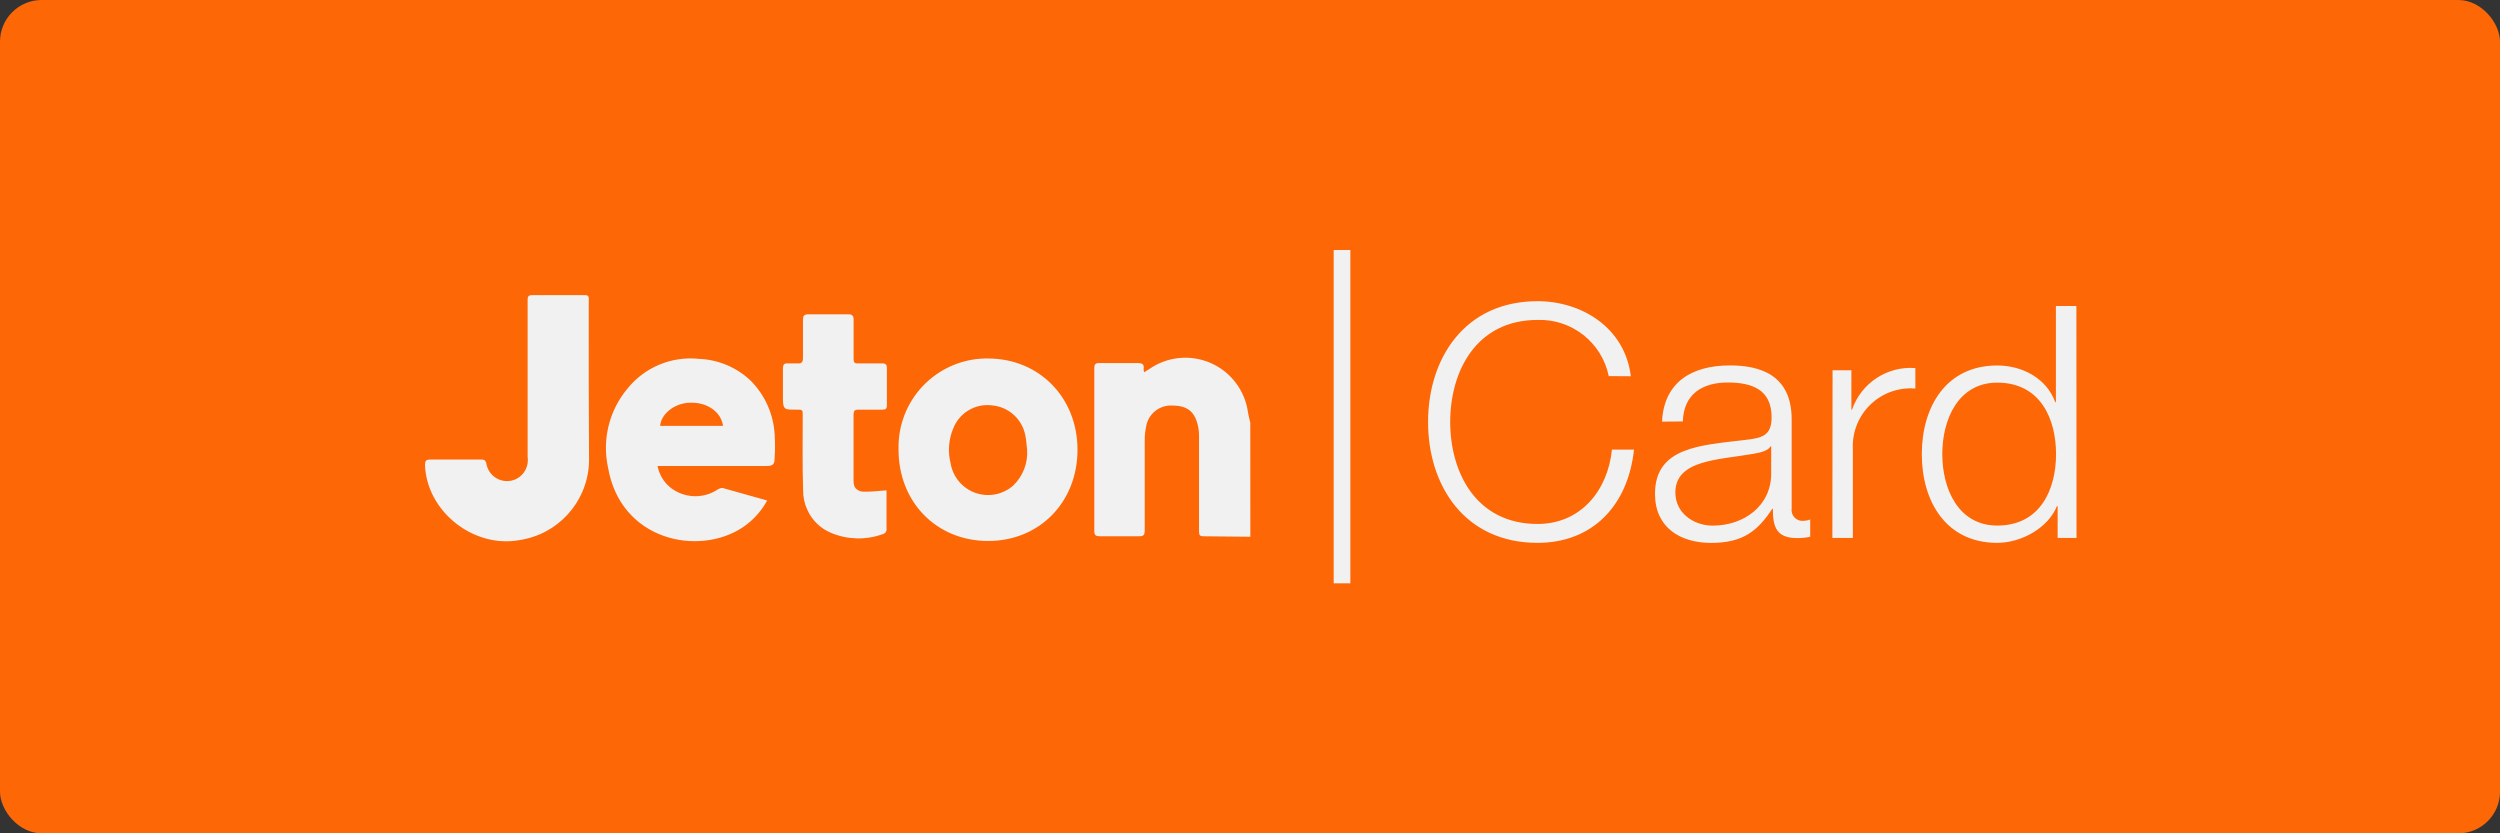 <?xml version="1.0" encoding="UTF-8"?>
<svg width="300px" height="100px" viewBox="0 0 300 100" version="1.1" xmlns="http://www.w3.org/2000/svg" xmlns:xlink="http://www.w3.org/1999/xlink">
    <rect x="0" y="0" width="300" height="100" fill="#333333" stroke="none"/>
    <title>logo-gpaysafe-jeton-B</title>
    <g id="Page-1" stroke="none" stroke-width="1" fill="none" fill-rule="evenodd">
        <g id="logo-gpaysafe-jeton-B" fill-rule="nonzero">
            <rect id="Rectangle" fill="#FE6705" x="0" y="0" width="300" height="100" rx="5"></rect>
            <g id="logo-gpaysafe-jeton" transform="translate(51, 30)" fill="#F1F1F1">
                <path d="M111.042,0 L111.042,40 L109.042,40 L109.042,0 L111.042,0 Z M156.592,13.85 C160.142,13.85 164,14.942 164,20.325 L164,31 C163.938,31.403 164.067,31.813 164.35,32.107 C164.632,32.401 165.036,32.546 165.442,32.5 C165.71,32.493 165.975,32.44 166.225,32.342 L166.225,34.408 C165.7,34.525 165.163,34.578 164.625,34.567 C162.125,34.567 161.742,33.167 161.742,31.058 L161.667,31.058 C159.95,33.667 158.2,35.15 154.342,35.15 C150.642,35.15 147.6,33.317 147.6,29.267 C147.6,23.617 153.1,23.433 158.433,22.792 C160.458,22.558 161.592,22.283 161.592,20.067 C161.592,16.733 159.217,15.9 156.325,15.9 C153.283,15.9 151.025,17.3 150.942,20.575 L148.442,20.592 C148.675,15.875 151.992,13.85 156.592,13.85 Z M133.508,6.142 C138.775,6.142 143.992,9.3 144.7,15.15 L142.05,15.133 C141.224,11.106 137.617,8.259 133.508,8.392 C126.142,8.392 123.025,14.55 123.025,20.633 C123.025,26.717 126.142,32.875 133.508,32.875 C138.658,32.875 141.933,28.9 142.433,23.95 L145.083,23.95 C144.342,30.775 140.017,35.142 133.508,35.142 C124.733,35.142 120.367,28.242 120.367,20.642 C120.367,13.042 124.733,6.142 133.508,6.142 Z M198.167,6.717 L198.183,34.55 L195.917,34.55 L195.917,30.733 L195.833,30.733 C194.783,33.342 191.583,35.142 188.658,35.142 C182.542,35.142 179.617,30.192 179.617,24.5 C179.617,18.808 182.542,13.858 188.658,13.858 C191.658,13.858 194.583,15.375 195.633,18.267 L195.708,18.267 L195.708,6.717 L198.167,6.717 Z M19.217,5.417 C19.671,5.417 19.656,5.679 19.651,5.969 L19.65,15.892 L19.683,24.867 C19.81,29.523 16.644,33.581 12.184,34.646 C11.916,34.711 11.643,34.766 11.367,34.808 C5.833,35.833 0.217,31.383 -1.38555833e-13,25.833 C-1.38555833e-13,25.402 0.068,25.2 0.435,25.158 C0.479,25.15 0.528,25.146 0.582,25.143 L0.667,25.142 L6.742,25.142 C7.034,25.142 7.212,25.189 7.317,25.466 L7.35,25.567 L7.382,25.743 C7.558,26.559 8.129,27.239 8.91,27.553 C9.386,27.743 9.898,27.781 10.382,27.677 C10.74,27.596 11.08,27.436 11.377,27.203 C12.039,26.682 12.395,25.869 12.336,25.037 L12.317,24.858 L12.317,5.9 C12.317,5.622 12.409,5.472 12.643,5.434 L12.732,5.421 L12.732,5.421 L12.833,5.417 L19.217,5.417 Z M32.933,13.067 C35.224,13.168 37.401,14.091 39.067,15.667 C40.793,17.397 41.822,19.701 41.958,22.142 C42.017,23.069 42.017,23.998 41.958,24.925 C41.958,25.758 41.742,25.917 40.908,25.917 L27.908,25.917 L27.908,25.942 C28.108,26.946 28.65,27.85 29.442,28.5 C31.096,29.811 33.409,29.898 35.158,28.717 C35.307,28.623 35.475,28.566 35.65,28.55 C35.774,28.561 35.895,28.592 36.008,28.642 L41.058,30.058 C40.362,31.347 39.364,32.448 38.15,33.267 C32.908,36.783 23.5,34.933 21.967,26.125 C21.235,22.786 22.084,19.297 24.267,16.667 C26.347,14.06 29.618,12.701 32.933,13.067 Z M67.55,13.017 C73.692,13.017 78.3,17.7 78.3,23.967 C78.3,30.233 73.767,34.917 67.575,34.917 C61.375,34.917 56.792,30.225 56.825,23.9 C56.756,21.082 57.809,18.352 59.753,16.31 C61.698,14.269 64.373,13.084 67.192,13.017 L67.55,13.017 Z M50.792,7.717 C51.02,7.713 51.168,7.751 51.26,7.842 C51.39,7.936 51.433,8.102 51.433,8.367 L51.433,13.075 C51.433,13.294 51.468,13.437 51.555,13.524 C51.627,13.573 51.725,13.598 51.855,13.605 L51.958,13.608 L54.875,13.608 C55.068,13.604 55.198,13.636 55.279,13.722 C55.381,13.796 55.425,13.924 55.425,14.133 L55.425,18.658 C55.425,19.05 55.275,19.158 54.908,19.158 L51.992,19.158 C51.558,19.158 51.425,19.317 51.425,19.742 L51.425,27.617 C51.425,27.951 51.468,28.221 51.564,28.432 C51.605,28.498 51.652,28.56 51.706,28.617 C51.965,28.895 52.339,29.036 52.717,29 C53.425,29.021 54.139,28.943 54.912,28.878 L55.383,28.842 L55.383,33.417 C55.435,33.732 55.23,34.033 54.917,34.1 C52.933,34.818 50.753,34.774 48.8,33.975 C47.452,33.44 46.41,32.4 45.854,31.124 C45.536,30.422 45.366,29.646 45.375,28.842 C45.275,25.867 45.325,22.892 45.325,19.917 C45.325,19.619 45.325,19.428 45.287,19.305 C45.205,19.172 45.029,19.16 44.65,19.158 L44.525,19.158 C43.556,19.158 43.196,19.158 43.062,18.765 C42.969,18.578 42.953,18.28 42.951,17.804 L42.951,14.155 C42.962,13.791 43.083,13.596 43.471,13.602 L43.583,13.608 L44.692,13.608 C45.192,13.654 45.337,13.452 45.356,13.034 L45.358,12.925 L45.358,8.4 C45.351,7.938 45.471,7.747 45.902,7.72 L46.017,7.717 L50.792,7.717 Z M178.842,14.167 L178.842,16.625 C176.856,16.46 174.896,17.157 173.461,18.539 C172.025,19.92 171.253,21.852 171.342,23.842 L171.342,34.55 L168.883,34.55 L168.908,14.433 L171.167,14.433 L171.167,19.167 L171.242,19.167 C172.34,15.963 175.465,13.908 178.842,14.167 Z M94.28,13.56 C96.704,14.619 98.4,16.863 98.758,19.483 C98.825,19.9 98.942,20.317 99.033,20.725 L99.042,34.408 L93.783,34.358 C92.928,34.358 92.886,34.358 92.883,33.58 L92.883,22.358 C92.889,22.006 92.861,21.655 92.8,21.308 C92.442,19.442 91.55,18.683 89.717,18.667 C88.13,18.56 86.732,19.7 86.517,21.275 C86.417,21.78 86.367,22.294 86.367,22.808 L86.367,33.642 C86.367,34.167 86.25,34.367 85.683,34.35 L80.975,34.35 C80.5,34.35 80.317,34.233 80.317,33.725 L80.317,14.167 C80.317,13.717 80.45,13.558 80.917,13.567 L85.5,13.567 C86.058,13.567 86.333,13.692 86.233,14.283 C86.235,14.416 86.255,14.548 86.292,14.675 L86.892,14.3 C89.057,12.782 91.857,12.502 94.28,13.56 Z M161.542,23.558 L161.467,23.558 C161.158,24.142 160.067,24.342 159.4,24.458 C155.233,25.2 150.042,25.158 150.042,29.1 C150.042,31.558 152.225,33.075 154.525,33.075 C158.267,33.075 161.583,30.7 161.542,26.758 L161.542,23.558 Z M188.667,15.917 C183.992,15.917 182.075,20.325 182.075,24.492 C182.075,28.658 183.992,33.067 188.667,33.067 C193.892,33.067 195.725,28.658 195.725,24.492 C195.725,20.325 193.892,15.917 188.667,15.917 Z M63.375,21.442 C62.831,22.763 62.726,24.223 63.075,25.608 C63.351,27.237 64.486,28.589 66.042,29.143 C67.599,29.696 69.333,29.364 70.575,28.275 C71.757,27.153 72.372,25.559 72.25,23.933 C72.183,23.375 72.158,22.817 72.042,22.267 C71.671,20.286 70.018,18.799 68.008,18.642 C66.005,18.402 64.095,19.556 63.375,21.442 Z M31.858,18.325 C30,18.333 28.333,19.633 28.217,21.108 L35.767,21.108 C35.533,19.442 33.892,18.267 31.858,18.325 Z" id="Combined-Shape"></path>
            </g>
        </g>
    </g>
</svg>